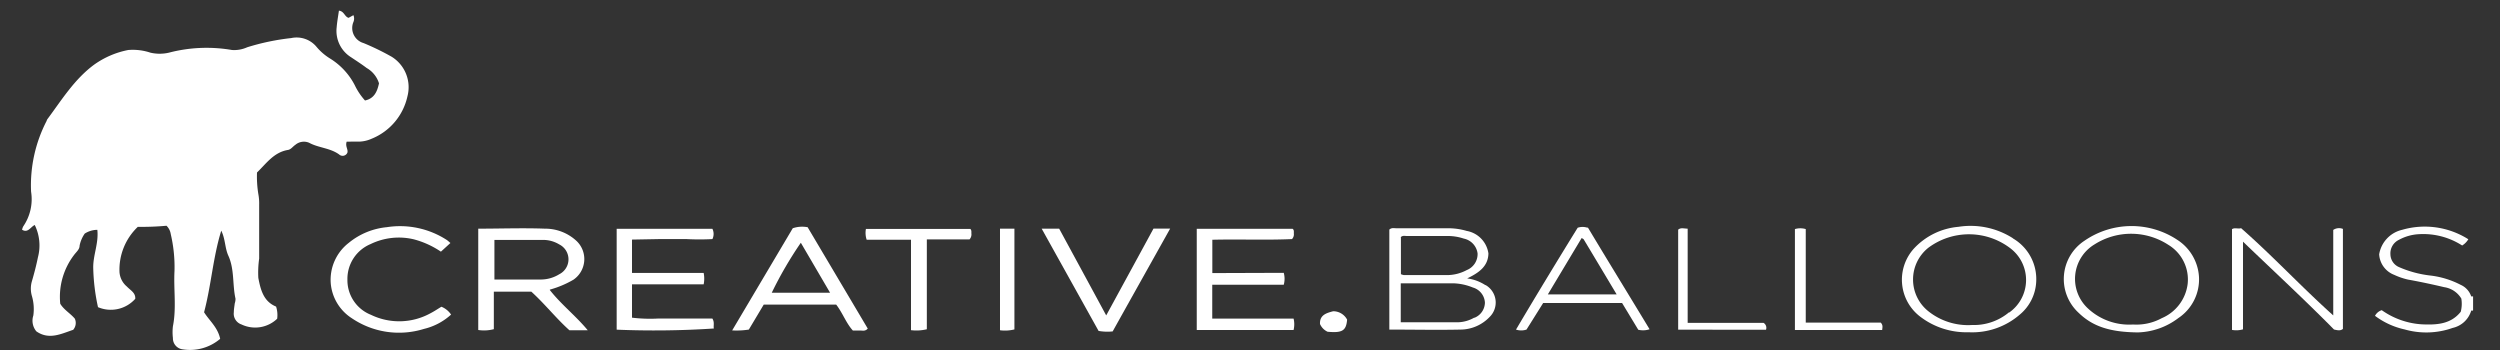 <svg id="Ebene_1" data-name="Ebene 1" xmlns="http://www.w3.org/2000/svg" viewBox="0 0 300 42"><rect x="0" y="0" width="300" height="42" fill="#333333" stroke="none"/><defs><style>.cls-1{fill:#fff;}</style></defs><path class="cls-1" d="M296.76,37.27l-.21,0a1.21,1.21,0,0,1,0-1.7l.22,0v1.65Z"/><path class="cls-1" d="M41.6,17c-.19.57.19.9.09,1.31a.62.62,0,0,1-1,.22c-1.08-.78-2.46-.78-3.6-1.4a1.59,1.59,0,0,0-1.66.26c-.29.19-.5.53-.86.6-1.71.28-2.61,1.63-3.73,2.71A13.07,13.07,0,0,0,31,23.28a6.14,6.14,0,0,1,.1,1.28c0,2.16,0,4.31,0,6.47A11.88,11.88,0,0,0,31,33.35c.28,1.47.64,2.83,2.13,3.44a3.26,3.26,0,0,1,.13,1.46,3.82,3.82,0,0,1-4.29.68,1.36,1.36,0,0,1-.91-1.47c0-.35.07-.7.11-1.05a1.69,1.69,0,0,0,.09-.57c-.38-1.7-.11-3.51-.86-5.16-.42-.92-.35-2-.85-3-1,3.25-1.2,6.55-2.06,9.79.62,1,1.64,1.8,1.93,3.19a5.58,5.58,0,0,1-4.57,1.25,1.33,1.33,0,0,1-1.1-1.35,6,6,0,0,1,0-1.41c.44-2.2.07-4.43.19-6.64a17.34,17.34,0,0,0-.45-4.42,1.75,1.75,0,0,0-.51-1,32.45,32.45,0,0,1-3.44.13,7.09,7.09,0,0,0-2.2,5.45,2.49,2.49,0,0,0,.89,1.72c.41.44,1.06.74,1,1.47a3.93,3.93,0,0,1-4.47,1,24.14,24.14,0,0,1-.57-4.64c-.05-1.57.67-3,.49-4.64a2.84,2.84,0,0,0-1.51.45,3.76,3.76,0,0,0-.62,1.46c0,.44-.4.75-.65,1.09a8.27,8.27,0,0,0-1.67,5.87c.43.72,1.22,1.16,1.75,1.79a1.26,1.26,0,0,1-.2,1.34c-1.42.47-2.9,1.25-4.42.18A2,2,0,0,1,4,37.86a5.59,5.59,0,0,0-.16-2.3,3.16,3.16,0,0,1,0-1.85c.27-.93.52-1.88.71-2.83A5.59,5.59,0,0,0,4.17,27c-.51.23-.81,1-1.52.57a1.4,1.4,0,0,1,.15-.42A5.76,5.76,0,0,0,3.73,23a16.79,16.79,0,0,1,1.86-8.48.78.78,0,0,1,.09-.21C7.4,12,8.93,9.5,11.31,7.75A10.47,10.47,0,0,1,15.39,6a6.7,6.7,0,0,1,2.66.32,4.9,4.9,0,0,0,2.22,0A17.9,17.9,0,0,1,27.84,6a3.8,3.8,0,0,0,1.83-.33,27.9,27.9,0,0,1,5.27-1.1,3.1,3.1,0,0,1,3,1A6.7,6.7,0,0,0,39.57,7a8.15,8.15,0,0,1,3,3.22,7.79,7.79,0,0,0,1.23,1.84c1.12-.24,1.47-1.09,1.68-2.06A3.22,3.22,0,0,0,44,8.16c-.59-.45-1.22-.85-1.84-1.27A3.72,3.72,0,0,1,40.4,3.28c.05-.65.17-1.29.27-2,.63.06.68.73,1.16.86l.58-.32a1.06,1.06,0,0,1,0,.82,1.88,1.88,0,0,0,1.22,2.53A30.1,30.1,0,0,1,47,6.81a4.3,4.3,0,0,1,1.89,4.76,7.13,7.13,0,0,1-4.3,5.08,3.89,3.89,0,0,1-1.83.34Z"/><path class="cls-1" d="M65,33.54c-1.87,0-3.74,0-5.67,0V28.79h5.88a3.71,3.71,0,0,1,1.9.54,2,2,0,0,1,0,3.58,4.2,4.2,0,0,1-2.11.63Zm1,1.21a11.84,11.84,0,0,0,2.82-1.19,3,3,0,0,0,.41-4.6,5.51,5.51,0,0,0-3.84-1.52c-2.63-.1-5.26,0-8,0V39.6a4.57,4.57,0,0,0,1.87-.1V35h4.5c1.65,1.5,3,3.23,4.57,4.63h2.2c-1.45-1.75-3.18-3.08-4.56-4.84Z"/><path class="cls-1" d="M75.84,28.75v4h8.6a3.51,3.51,0,0,1,0,1.37h-8.6v4a18.16,18.16,0,0,0,3.22.1c1.06,0,2.13,0,3.19,0h3.23c.29.45.11.84.18,1.2A109.44,109.44,0,0,1,74,39.56V27.46H85.49a1.4,1.4,0,0,1,0,1.23,29,29,0,0,1-3.1,0c-1.1,0-2.2,0-3.3,0Z"/><path class="cls-1" d="M154.05,32.74a2.66,2.66,0,0,1,0,1.43h-8.58v4.06h9.76a2.91,2.91,0,0,1,0,1.37H143.61V27.46h11.51c.18.14.14.35.14.54a.83.83,0,0,1-.22.69c-3.09.14-6.29,0-9.56.08v4Z"/><path class="cls-1" d="M92.61,35.13a46.19,46.19,0,0,1,3.49-6l3.51,6Zm4.32-7.86a3.49,3.49,0,0,0-1.8.12L87.86,39.65a9.69,9.69,0,0,0,2-.1l1.79-3h8.69c.78,1,1.18,2.21,2,3.11.33,0,.59,0,.87,0s.62.12.92-.23l-7.2-12.14Z"/><path class="cls-1" d="M176.92,38.11a4.12,4.12,0,0,1-1.89.56c-2.27,0-4.55,0-6.94,0V34h2.49l3.89,0a6.69,6.69,0,0,1,2.27.5,2,2,0,0,1,1.45,1.81,2,2,0,0,1-1.27,1.83Zm-8.85-9.62c.21-.26.5-.17.77-.17,1.6,0,3.21,0,4.81,0a6.09,6.09,0,0,1,2,.31,2.1,2.1,0,0,1,1.66,1.78,2.07,2.07,0,0,1-1.3,2,5.06,5.06,0,0,1-2.24.6c-1.76,0-3.53,0-5.3,0a1.41,1.41,0,0,1-.36-.11V28.49Zm10.18,5.73a5.19,5.19,0,0,0-2.19-.81c1.41-.68,2.52-1.45,2.55-3A3.2,3.2,0,0,0,176,27.71a7.81,7.81,0,0,0-2.2-.32c-2.09,0-4.17,0-6.25,0-.27,0-.55-.09-.83.16v12c2.93,0,5.76.06,8.58,0a4.86,4.86,0,0,0,3.46-1.52,2.42,2.42,0,0,0-.5-3.83Z"/><path class="cls-1" d="M53,36.82a2.57,2.57,0,0,1,1.13.93,7.35,7.35,0,0,1-3.26,1.72,10.08,10.08,0,0,1-8.65-1.28A5.53,5.53,0,0,1,39.69,34a5.6,5.6,0,0,1,2.14-4.84,8.47,8.47,0,0,1,4.6-1.9,10.31,10.31,0,0,1,7.19,1.54c.13.09.24.2.43.36L52.91,30.2a10.63,10.63,0,0,0-3.29-1.49,7.76,7.76,0,0,0-5.15.58,4.52,4.52,0,0,0-2.78,4.26,4.47,4.47,0,0,0,2.83,4.23,7.78,7.78,0,0,0,7.12-.18c.45-.23.88-.52,1.31-.78Z"/><path class="cls-1" d="M269.16,39.52a2.88,2.88,0,0,1-1.32.07V27.5c.34-.22.74,0,1.09-.12,3.8,3.33,7.19,7,11.06,10.47V27.59a1.24,1.24,0,0,1,1.16-.12v12c-.32.26-.66.16-1.07.07C276.59,36,272.92,32.61,269.16,29V39.52Z"/><path class="cls-1" d="M132.75,37.84c1.95-3.58,3.82-7,5.67-10.41h2c-2.33,4.17-4.62,8.25-6.9,12.34a6,6,0,0,1-1.69-.06L125,27.44h2.1c1.84,3.39,3.7,6.81,5.64,10.4Z"/><path class="cls-1" d="M259.41,38.18a6.35,6.35,0,0,1-3.45.76A7.25,7.25,0,0,1,250.54,37a4.83,4.83,0,0,1,.8-7.67,8.18,8.18,0,0,1,8.86.05,4.86,4.86,0,0,1,2.32,4.68,5.15,5.15,0,0,1-3.11,4.12Zm1.85-9.41a9.94,9.94,0,0,0-11.14.13,5.5,5.5,0,0,0-.67,8.65c1.73,1.68,3.85,2.3,7.07,2.34a8.41,8.41,0,0,0,4.88-1.72,5.58,5.58,0,0,0,2.48-4.92,5.69,5.69,0,0,0-2.62-4.48Z"/><path class="cls-1" d="M241.09,37.47A6.56,6.56,0,0,1,236.66,39a7.64,7.64,0,0,1-5.27-1.66,4.87,4.87,0,0,1,0-7.6,8.17,8.17,0,0,1,9.9.09,4.78,4.78,0,0,1-.21,7.69Zm.46-8.88A9.44,9.44,0,0,0,235,27.22a8.26,8.26,0,0,0-5.35,2.63,5.57,5.57,0,0,0,.79,8.16,9.13,9.13,0,0,0,5.8,1.86,8.72,8.72,0,0,0,6.16-2.14,5.45,5.45,0,0,0,1.94-3.84,5.66,5.66,0,0,0-2.82-5.3Z"/><path class="cls-1" d="M185.74,35.33l4.06-6.77c.16.1.23.13.26.19,1.3,2.16,2.6,4.34,3.94,6.58Zm4.76-8a1.83,1.83,0,0,0-1.18,0c-2.47,4-4.95,8.08-7.4,12.22a2,2,0,0,0,1.26,0l2-3.19h9.47l1.94,3.21a2.46,2.46,0,0,0,1.36-.06c-2.51-4.15-5-8.2-7.41-12.22Z"/><path class="cls-1" d="M109.29,28.77H104a2.62,2.62,0,0,1-.09-1.3h12.53c.18.19.11.39.13.58a.88.88,0,0,1-.23.68h-5.12V39.51a5.29,5.29,0,0,1-1.9.11V28.77Z"/><path class="cls-1" d="M296.54,35.6c0,.56,0,1.13,0,1.7a3,3,0,0,1-2.22,2.05,9.47,9.47,0,0,1-5.77.18A9.18,9.18,0,0,1,285,37.9a1.39,1.39,0,0,1,.81-.68,9.31,9.31,0,0,0,4.81,1.7c1.76.08,3.47,0,4.67-1.51a3.84,3.84,0,0,0,.07-1.58,2.89,2.89,0,0,0-2.06-1.37c-1.44-.34-2.89-.65-4.34-.91a8.12,8.12,0,0,1-1.66-.57,2.81,2.81,0,0,1-1.8-2.46,3.62,3.62,0,0,1,2.75-2.94,9.78,9.78,0,0,1,7.95,1.13,2.21,2.21,0,0,1-.74.75,8.63,8.63,0,0,0-5.15-1.36,5.61,5.61,0,0,0-2.46.69,1.8,1.8,0,0,0-1,1.72,1.7,1.7,0,0,0,1.05,1.55,13,13,0,0,0,3.71,1,10.5,10.5,0,0,1,3.67,1.12,2.32,2.32,0,0,1,1.28,1.43Z"/><path class="cls-1" d="M225.89,39.6h-10.5V27.49a2.27,2.27,0,0,1,1.3,0V38.71h9c.28.31.21.54.17.89Z"/><path class="cls-1" d="M201.38,39.56v-12c.31-.27.67-.13,1.14-.12v11.3h9.1a.69.69,0,0,1,.3.83Z"/><path class="cls-1" d="M120,27.44h1.73V39.53a4.65,4.65,0,0,1-1.73.1V27.44Z"/><path class="cls-1" d="M161.65,38.4c-.12,1.29-.59,1.57-2.34,1.41a1.83,1.83,0,0,1-.91-.93c-.05-1.06.73-1.31,1.58-1.53a1.88,1.88,0,0,1,1.67,1Z"/></svg>